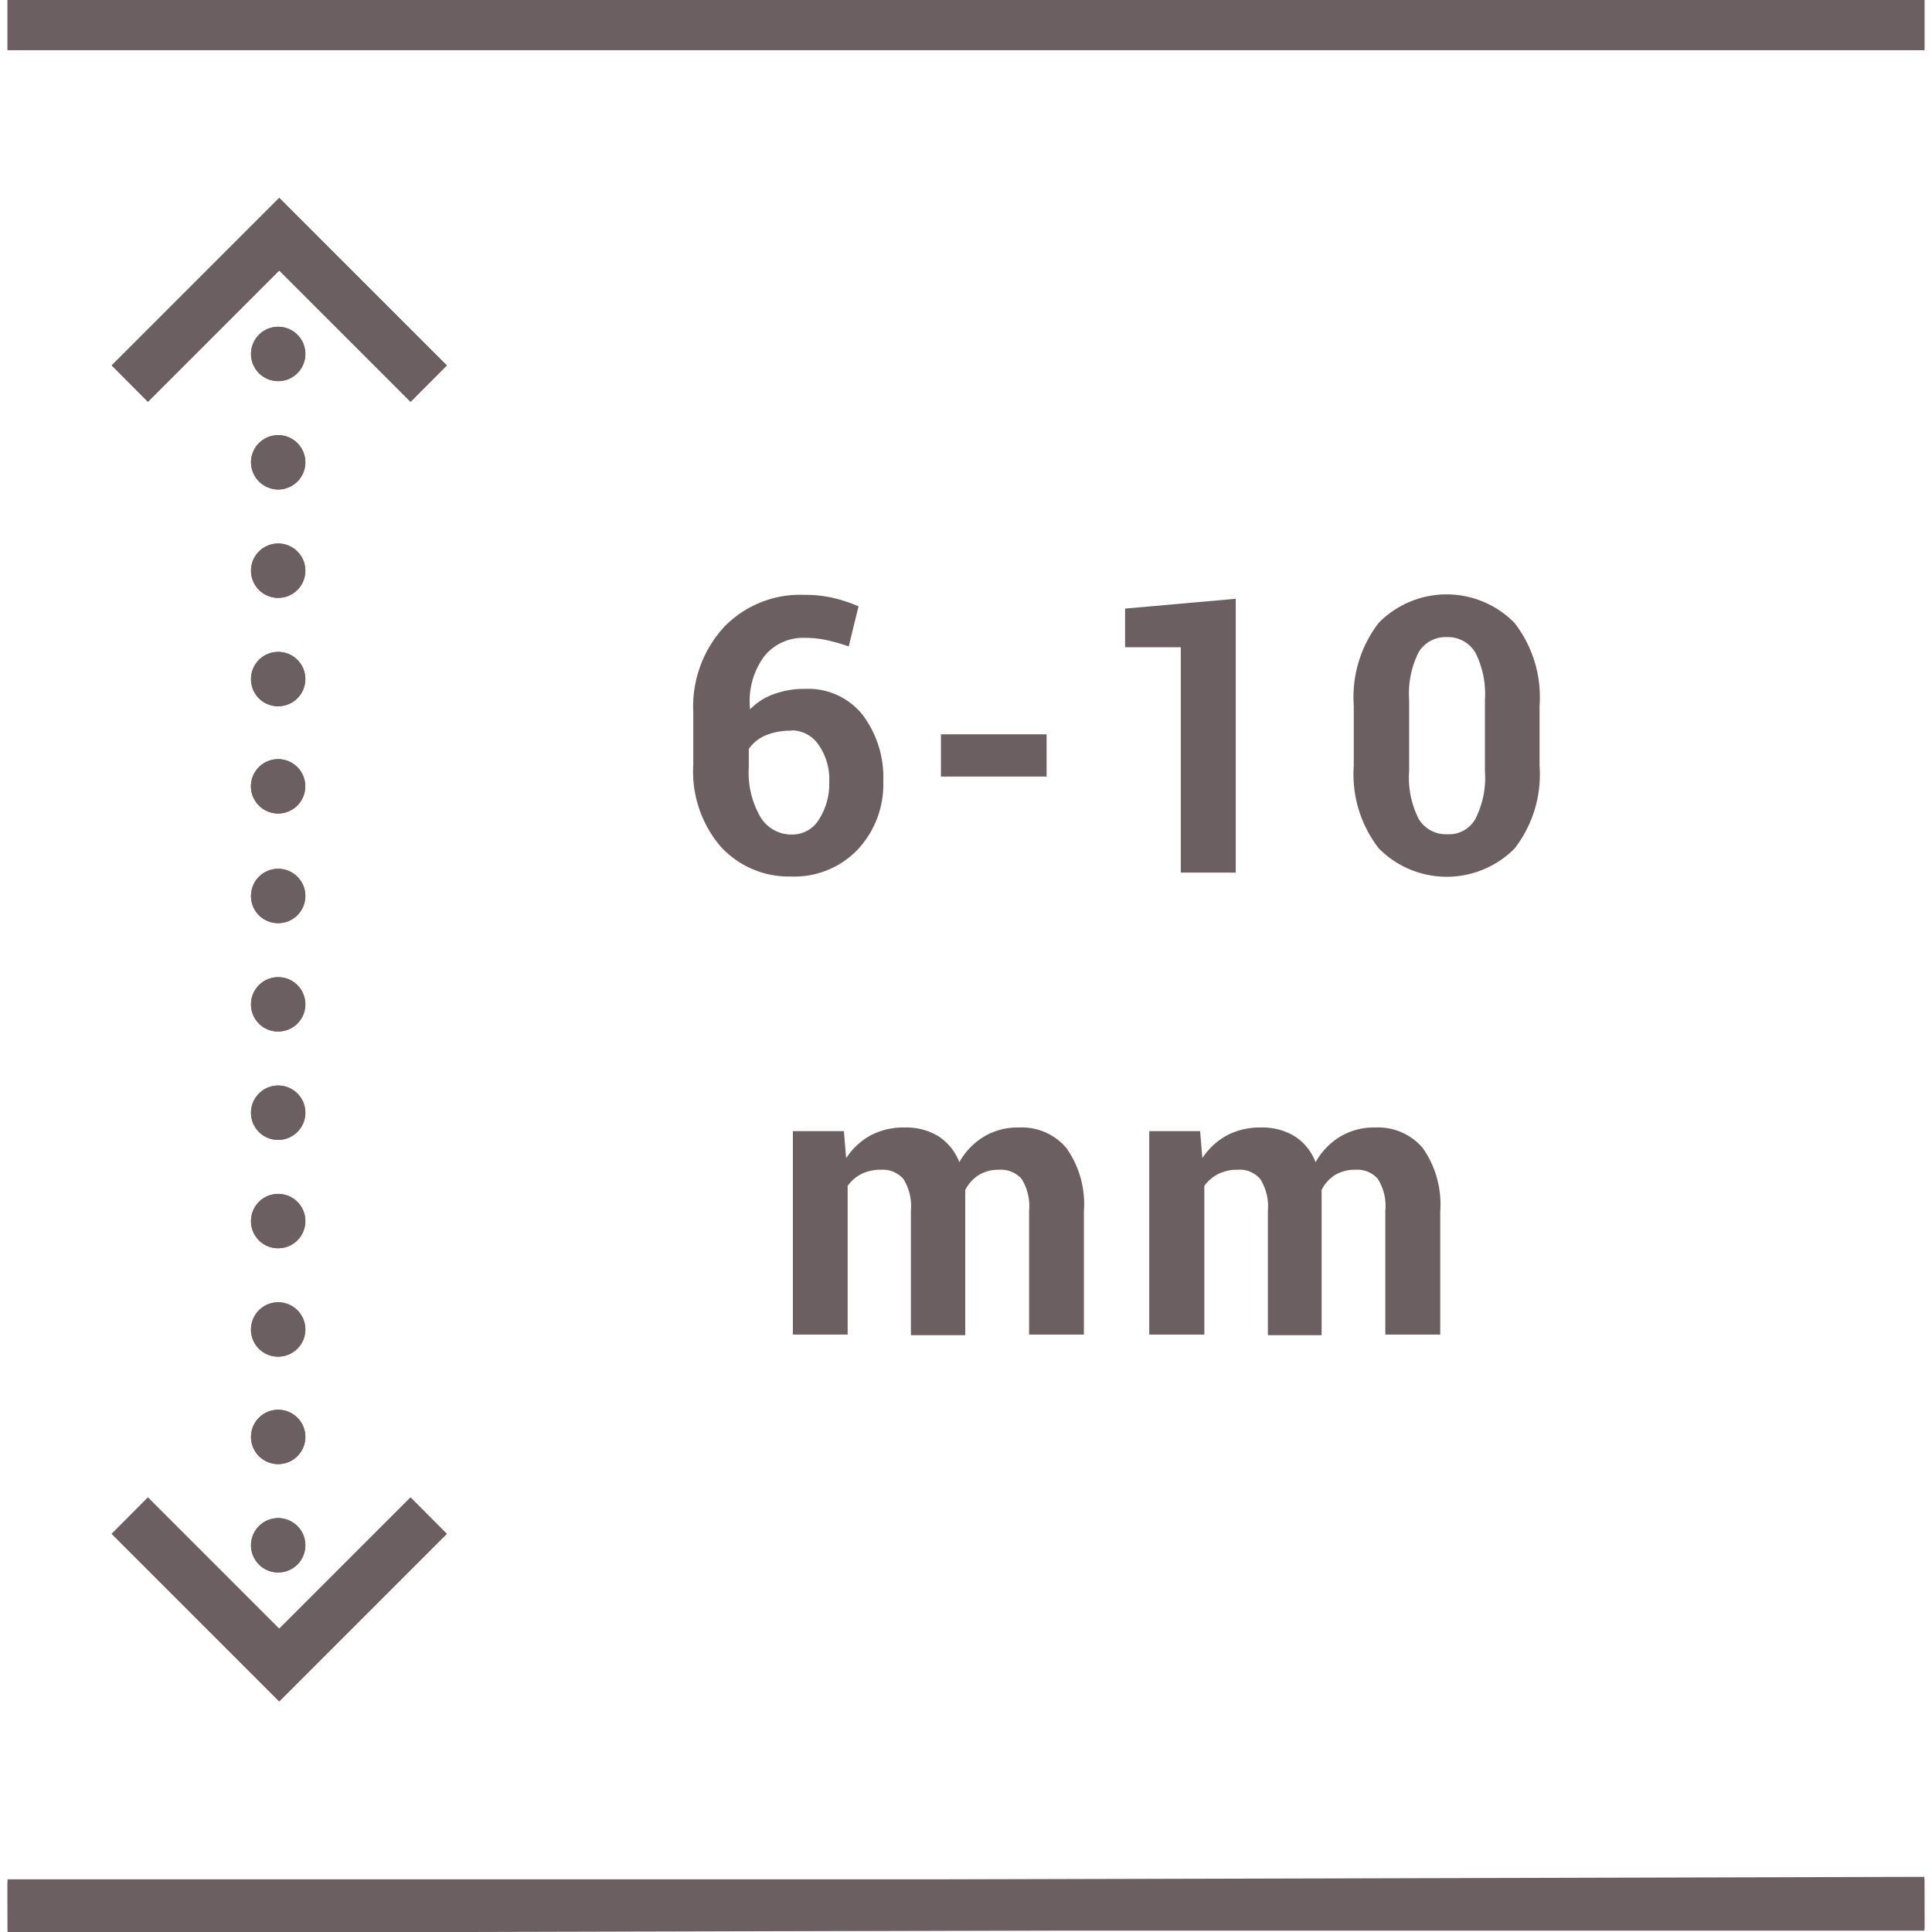 <svg xmlns="http://www.w3.org/2000/svg" viewBox="0 0 128 128"><defs><style>.cls-1{fill:#6c5f62;}</style></defs><title>Lixio_Microterrazzo alla veneziana a basso spessore</title><g id="Lixio"><path class="cls-1" d="M53.26,39.41a8.49,8.49,0,0,1,1.88.19,9.82,9.82,0,0,1,1.74.57l-.65,2.66a12.18,12.18,0,0,0-1.46-.42,6.64,6.64,0,0,0-1.49-.15,3.28,3.28,0,0,0-2.66,1.24,5,5,0,0,0-.93,3.43l0,.07a4.15,4.15,0,0,1,1.54-1,5.87,5.87,0,0,1,2.11-.36,4.61,4.61,0,0,1,3.81,1.72,6.89,6.89,0,0,1,1.37,4.41,6.31,6.31,0,0,1-1.7,4.52,5.79,5.79,0,0,1-4.4,1.78,6.11,6.11,0,0,1-4.69-2,7.66,7.66,0,0,1-1.8-5.4V47.18A7.79,7.79,0,0,1,48,41.51,7,7,0,0,1,53.26,39.41Zm-.84,9a4.26,4.26,0,0,0-1.72.32,2.56,2.56,0,0,0-1.09.89v1.2a5.89,5.89,0,0,0,.77,3.31,2.4,2.4,0,0,0,2.08,1.16,2.06,2.06,0,0,0,1.8-1,4.4,4.4,0,0,0,.68-2.48,4,4,0,0,0-.69-2.44A2.17,2.17,0,0,0,52.42,48.39Z"/><path class="cls-1" d="M69.34,51.45h-7v-2.8h7Z"/><path class="cls-1" d="M81.87,57.81H78.23V42.88H74.54V40.32l7.33-.65Z"/><path class="cls-1" d="M102,50.74a8,8,0,0,1-1.65,5.47,6.33,6.33,0,0,1-9,0,8,8,0,0,1-1.66-5.47v-4a8.05,8.05,0,0,1,1.65-5.47,6.3,6.3,0,0,1,9,0A8,8,0,0,1,102,46.75Zm-3.62-4.37a6,6,0,0,0-.65-3.16,2.11,2.11,0,0,0-1.87-1,2.08,2.08,0,0,0-1.87,1,6.09,6.09,0,0,0-.63,3.16v4.72A6,6,0,0,0,94,54.27a2.1,2.1,0,0,0,1.89,1,2,2,0,0,0,1.85-1,6,6,0,0,0,.64-3.18Z"/><path class="cls-1" d="M55.91,74.94l.15,1.79a4.58,4.58,0,0,1,1.62-1.51,4.71,4.71,0,0,1,2.26-.52,4.12,4.12,0,0,1,2.22.57A3.59,3.59,0,0,1,63.56,77a4.54,4.54,0,0,1,1.62-1.69,4.34,4.34,0,0,1,2.34-.61,3.86,3.86,0,0,1,3.14,1.37,6.43,6.43,0,0,1,1.15,4.19v8.16H68.18V80.23a3.43,3.43,0,0,0-.5-2.13,1.82,1.82,0,0,0-1.48-.6,2.52,2.52,0,0,0-1.34.34,2.55,2.55,0,0,0-.91,1c0,.15,0,.29,0,.4s0,.23,0,.35v8.87H60.35V80.23a3.43,3.43,0,0,0-.49-2.11,1.8,1.8,0,0,0-1.5-.62,2.79,2.79,0,0,0-1.29.28,2.48,2.48,0,0,0-.91.79v9.85H52.53V74.94Z"/><path class="cls-1" d="M79.51,74.94l.15,1.79a4.53,4.53,0,0,1,1.63-1.51,4.68,4.68,0,0,1,2.26-.52,4.11,4.11,0,0,1,2.21.57A3.53,3.53,0,0,1,87.16,77a4.62,4.62,0,0,1,1.62-1.69,4.34,4.34,0,0,1,2.34-.61,3.88,3.88,0,0,1,3.15,1.37,6.49,6.49,0,0,1,1.15,4.19v8.16H91.78V80.23a3.36,3.36,0,0,0-.5-2.13,1.8,1.8,0,0,0-1.48-.6,2.54,2.54,0,0,0-1.34.34,2.45,2.45,0,0,0-.9,1c0,.15,0,.29,0,.4s0,.23,0,.35v8.87H84V80.23a3.42,3.42,0,0,0-.5-2.11A1.78,1.78,0,0,0,82,77.5a2.79,2.79,0,0,0-1.29.28,2.51,2.51,0,0,0-.92.79v9.85H76.14V74.94Z"/><rect class="cls-1" x="0.5" y="-0.08" width="127" height="3.4"/><rect class="cls-1" x="0.5" y="124.51" width="127" height="3.4"/><polygon class="cls-1" points="27.2 26.62 18.5 17.92 9.8 26.62 7.4 24.21 18.5 13.11 29.6 24.21 27.2 26.62"/><polygon class="cls-1" points="18.5 112.72 7.4 101.62 9.8 99.21 18.5 107.91 27.2 99.21 29.6 101.62 18.5 112.72"/><path class="cls-1" d="M16.63,23.46a1.8,1.8,0,1,1,1.79,1.79,1.8,1.8,0,0,1-1.79-1.79m0,7.18a1.8,1.8,0,1,1,1.79,1.79,1.81,1.81,0,0,1-1.79-1.79m0,7.18a1.8,1.8,0,1,1,1.79,1.79,1.8,1.8,0,0,1-1.79-1.79m0,7.13a1.8,1.8,0,1,1,1.79,1.84A1.79,1.79,0,0,1,16.63,45m0,7.23a1.8,1.8,0,1,1,3.59,0,1.8,1.8,0,0,1-3.59,0m0,7.13a1.8,1.8,0,1,1,1.79,1.8,1.79,1.79,0,0,1-1.79-1.8m0,7.18a1.8,1.8,0,1,1,1.79,1.8,1.79,1.79,0,0,1-1.79-1.8m0,7.18a1.8,1.8,0,1,1,1.79,1.8,1.79,1.79,0,0,1-1.79-1.8m0,7.18a1.8,1.8,0,1,1,1.79,1.8,1.79,1.79,0,0,1-1.79-1.8m0,7.18a1.8,1.8,0,1,1,1.79,1.8A1.79,1.79,0,0,1,16.63,88m0,7.19A1.8,1.8,0,1,1,18.42,97a1.8,1.8,0,0,1-1.79-1.79m0,7.18a1.8,1.8,0,1,1,1.79,1.79,1.8,1.8,0,0,1-1.79-1.79"/><rect class="cls-1" x="0.5" y="-0.08" width="127" height="3.4"/><rect class="cls-1" x="0.5" y="124.51" width="127" height="3.4" transform="translate(-0.33 0.17) rotate(-0.15)"/><polygon class="cls-1" points="27.2 26.62 18.5 17.92 9.8 26.62 7.4 24.21 18.5 13.11 29.6 24.21 27.2 26.62"/><polygon class="cls-1" points="18.5 112.72 7.4 101.62 9.8 99.21 18.5 107.91 27.2 99.21 29.6 101.62 18.5 112.72"/><path class="cls-1" d="M16.63,23.46a1.8,1.8,0,1,1,1.79,1.79,1.8,1.8,0,0,1-1.79-1.79m0,7.18a1.8,1.8,0,1,1,1.79,1.79,1.81,1.81,0,0,1-1.79-1.79m0,7.18a1.8,1.8,0,1,1,1.79,1.79,1.8,1.8,0,0,1-1.79-1.79m0,7.13a1.8,1.8,0,1,1,1.79,1.84A1.79,1.79,0,0,1,16.63,45m0,7.23a1.8,1.8,0,1,1,3.59,0,1.8,1.8,0,0,1-3.59,0m0,7.13a1.8,1.8,0,1,1,1.79,1.8,1.79,1.79,0,0,1-1.79-1.8m0,7.18a1.8,1.8,0,1,1,1.79,1.8,1.79,1.79,0,0,1-1.79-1.8m0,7.18a1.8,1.8,0,1,1,1.79,1.8,1.79,1.79,0,0,1-1.79-1.8m0,7.18a1.8,1.8,0,1,1,1.79,1.8,1.79,1.79,0,0,1-1.79-1.8m0,7.18a1.8,1.8,0,1,1,1.79,1.8A1.79,1.79,0,0,1,16.63,88m0,7.19A1.8,1.8,0,1,1,18.42,97a1.8,1.8,0,0,1-1.79-1.79m0,7.18a1.8,1.8,0,1,1,1.79,1.79,1.8,1.8,0,0,1-1.79-1.79"/></g></svg>